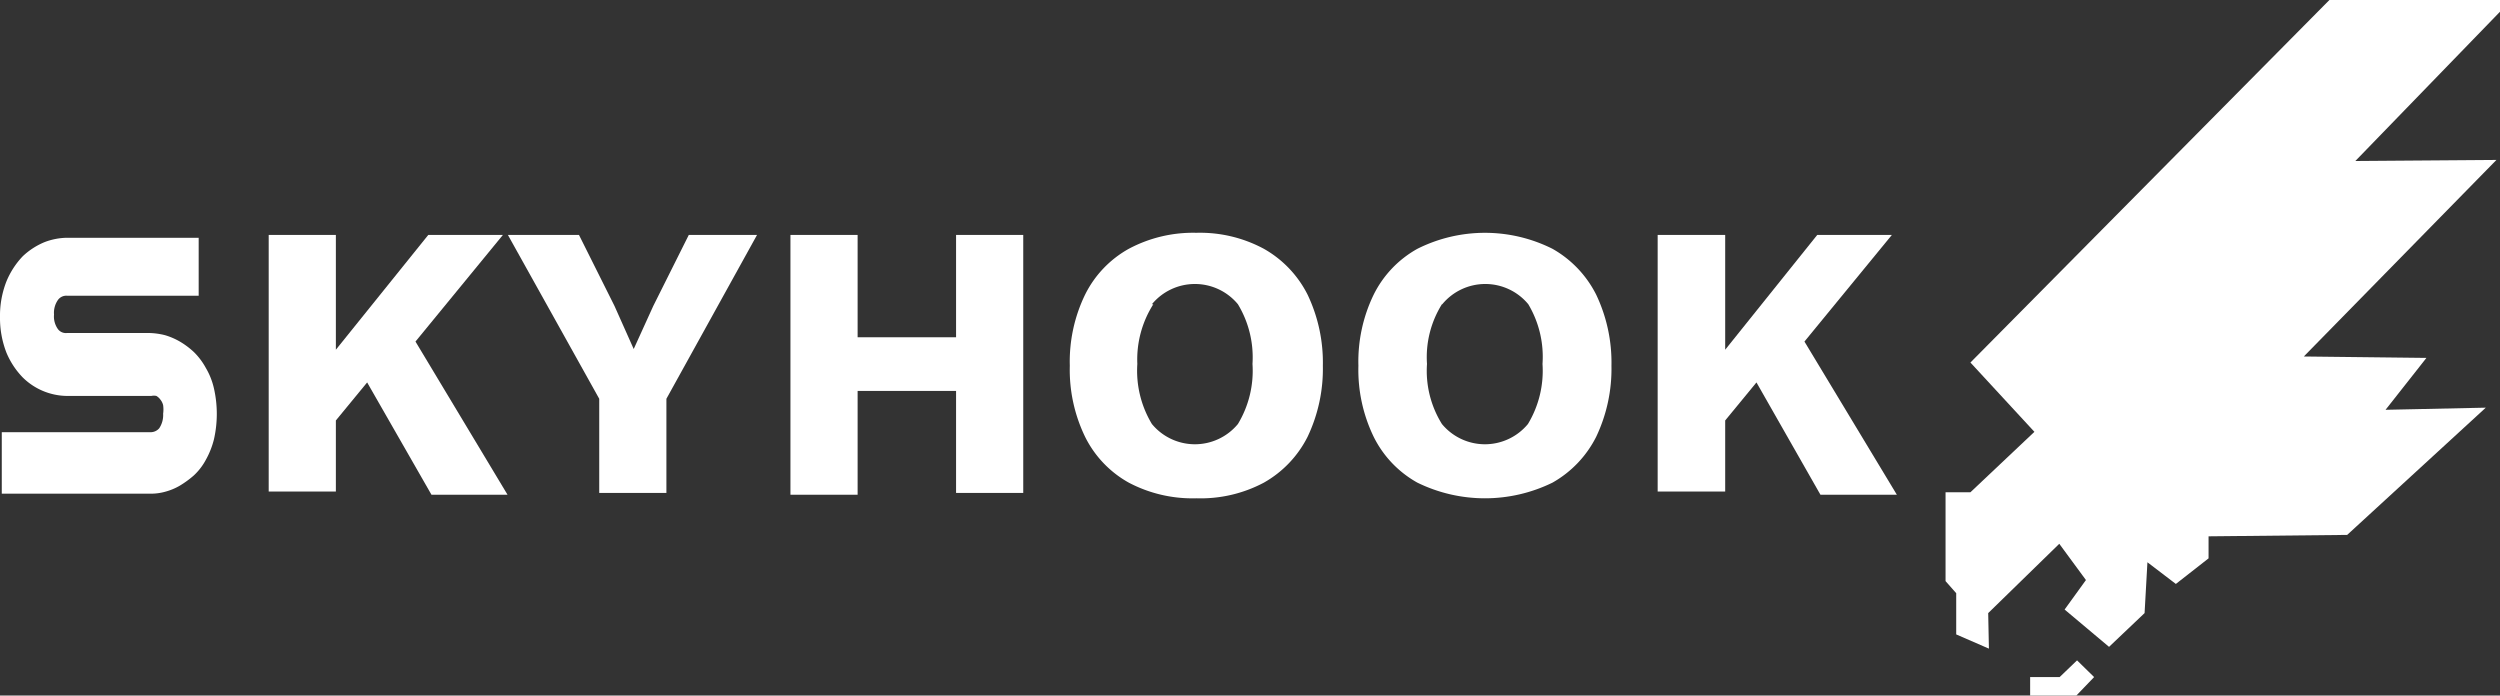 <svg xmlns="http://www.w3.org/2000/svg" viewBox="0 0 70.34 19.57"><rect x="0" y="0" width="70.34" height="19.57" fill="#333333" stroke="none"/><defs><style>.a{fill:#fff}</style></defs><title>Skyhook</title><path class="a" d="M28.79,6.61v7.26H26.9V11H24.13v2.92H22.24V6.61h1.89V9.49H26.9V6.61Z"/><path class="a" d="M4.22,13.89H.05V12.16H4.22a.32.32,0,0,0,.26-.11.67.67,0,0,0,.11-.41.86.86,0,0,0,0-.24.4.4,0,0,0-.08-.16.36.36,0,0,0-.11-.1.32.32,0,0,0-.14,0H1.88a1.8,1.8,0,0,1-1.24-.52,2.24,2.24,0,0,1-.46-.7,2.69,2.69,0,0,1-.18-1,2.64,2.64,0,0,1,.18-1,2.29,2.29,0,0,1,.46-.71,2,2,0,0,1,.62-.4,1.83,1.83,0,0,1,.62-.12H5.59V8.32H1.88a.29.29,0,0,0-.25.12.63.63,0,0,0-.11.41.61.61,0,0,0,.11.41.28.28,0,0,0,.25.11H4.22a2,2,0,0,1,.42.06,1.9,1.9,0,0,1,.42.18,2.2,2.2,0,0,1,.4.3,1.88,1.88,0,0,1,.33.44,2,2,0,0,1,.23.58,3.24,3.24,0,0,1,0,1.43,2.34,2.34,0,0,1-.23.58,1.67,1.67,0,0,1-.34.44,2.7,2.7,0,0,1-.4.29,1.68,1.68,0,0,1-.42.17A1.48,1.48,0,0,1,4.22,13.89Z"/><polygon class="a" points="70.34 0.33 70.34 0 65.54 0 55.44 10.2 57.24 12.15 55.44 13.85 54.74 13.85 54.74 16.35 55.04 16.69 55.04 17.85 55.96 18.25 55.94 17.25 57.94 15.3 58.69 16.32 58.09 17.15 59.34 18.2 60.34 17.25 60.42 15.82 61.22 16.43 62.14 15.71 62.14 15.09 66.04 15.05 69.94 11.47 67.12 11.53 68.27 10.07 64.82 10.03 70.24 4.5 66.27 4.53 70.34 0.33"/><polygon class="a" points="57.12 19.05 57.95 19.05 58.44 18.58 58.92 19.05 58.42 19.57 57.12 19.57 57.12 19.05"/><path class="a" d="M10.33,10.76l-.88,1.07v2H7.56V6.61H9.45V9.84l2.6-3.23h2.1l-2.46,3,2.59,4.31H12.14Z"/><path class="a" d="M18.75,11.22v2.65H16.86V11.22L14.29,6.61h2l1,2,.54,1.21.55-1.21,1-2h1.92Z"/><path class="a" d="M35.56,7a3.06,3.06,0,0,1,1.23,1.29,4.44,4.44,0,0,1,.43,2,4.45,4.45,0,0,1-.43,2,3.06,3.06,0,0,1-1.23,1.29,3.79,3.79,0,0,1-1.9.44,3.84,3.84,0,0,1-1.9-.44,3,3,0,0,1-1.23-1.29,4.32,4.32,0,0,1-.43-2,4.31,4.31,0,0,1,.43-2A3,3,0,0,1,31.76,7a3.84,3.84,0,0,1,1.9-.45A3.79,3.79,0,0,1,35.56,7ZM32.45,8.56A2.89,2.89,0,0,0,32,10.24a2.9,2.9,0,0,0,.41,1.69,1.57,1.57,0,0,0,2.42,0,2.9,2.9,0,0,0,.41-1.69,2.89,2.89,0,0,0-.41-1.68,1.57,1.57,0,0,0-2.42,0Z"/><path class="a" d="M43.68,7a3.06,3.06,0,0,1,1.23,1.29,4.44,4.44,0,0,1,.43,2,4.45,4.45,0,0,1-.43,2,3.06,3.06,0,0,1-1.23,1.29,4.32,4.32,0,0,1-3.8,0,3,3,0,0,1-1.23-1.29,4.32,4.32,0,0,1-.43-2,4.31,4.31,0,0,1,.43-2A3,3,0,0,1,39.88,7a4.24,4.24,0,0,1,3.8,0ZM40.57,8.56a2.81,2.81,0,0,0-.42,1.68,2.83,2.83,0,0,0,.42,1.69,1.57,1.57,0,0,0,2.42,0,2.9,2.9,0,0,0,.41-1.69A2.89,2.89,0,0,0,43,8.56a1.57,1.57,0,0,0-2.42,0Z"/><path class="a" d="M49.42,10.76l-.88,1.07v2h-1.9V6.61h1.9V9.84l2.59-3.23h2.1l-2.46,3,2.6,4.31H51.22Z"/></svg>